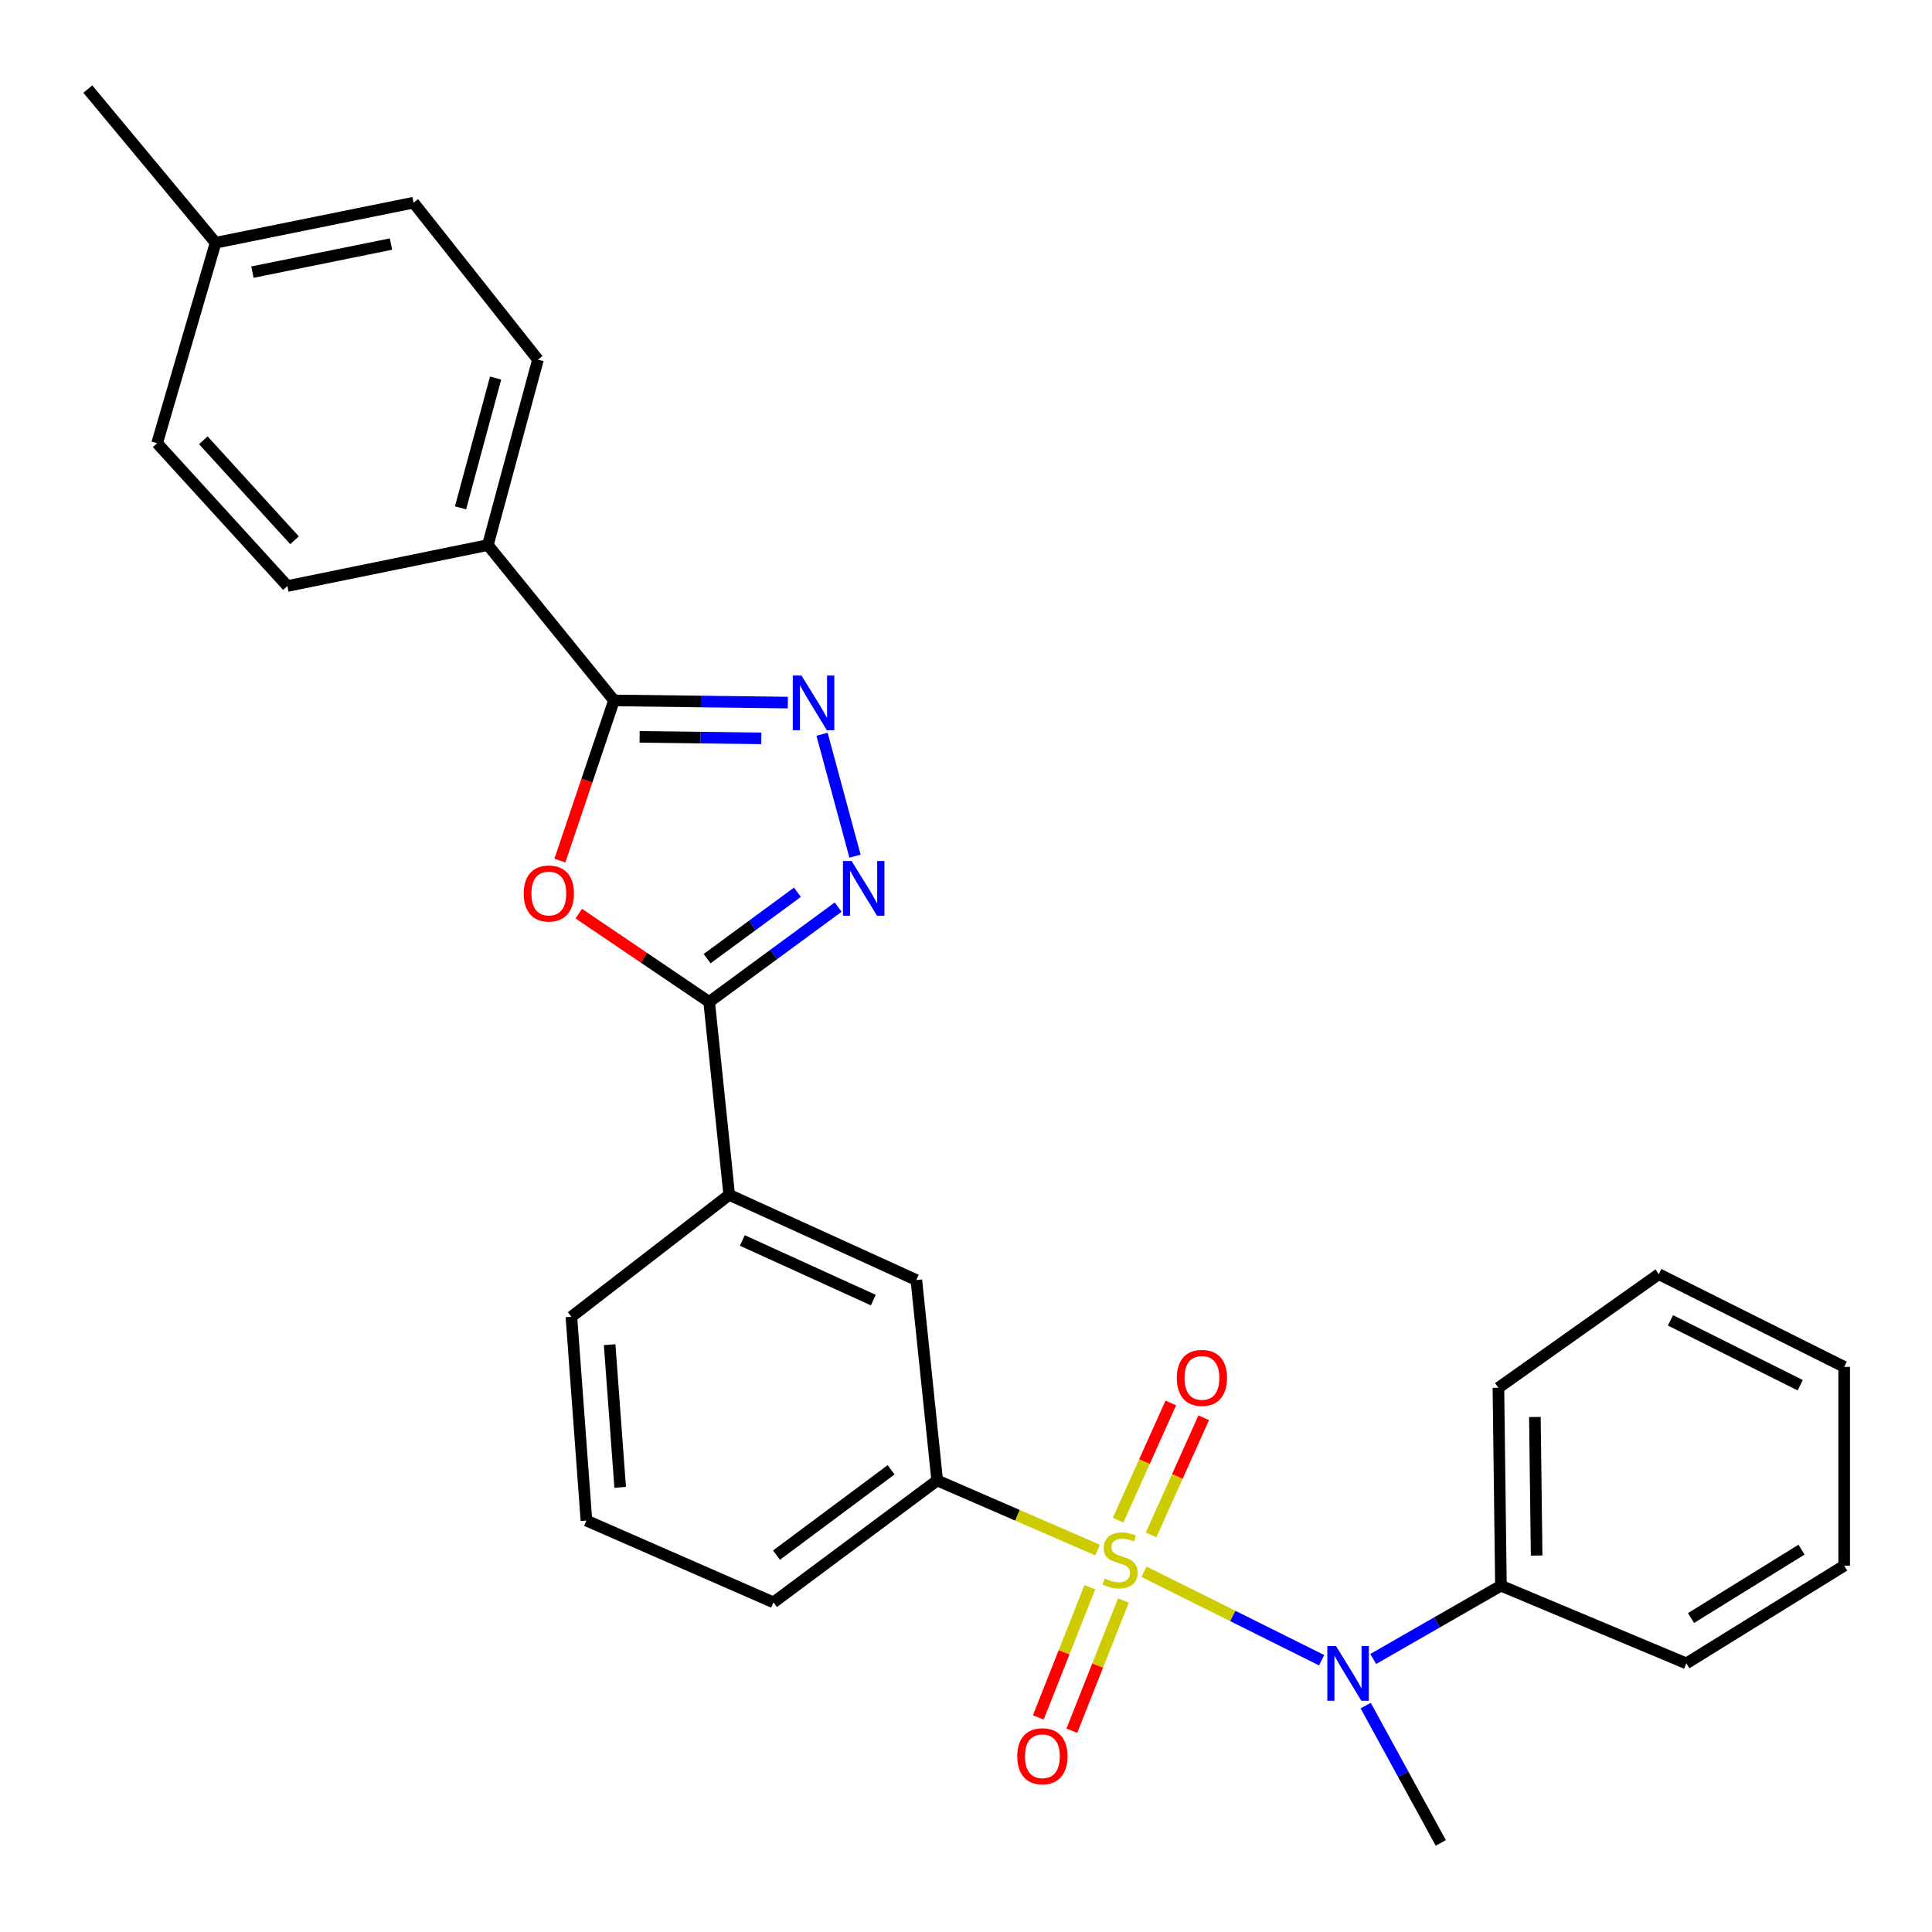 <?xml version='1.0' encoding='iso-8859-1'?>
<svg version='1.1' baseProfile='full'
              xmlns='http://www.w3.org/2000/svg'
                      xmlns:rdkit='http://www.rdkit.org/xml'
                      xmlns:xlink='http://www.w3.org/1999/xlink'
                  xml:space='preserve'
width='1000px' height='1000px' viewBox='0 0 1000 1000'>
<!-- END OF HEADER -->
<rect style='opacity:1.0;fill:#FFFFFF;stroke:none' width='1000' height='1000' x='0' y='0'> </rect>
<path class='bond-5' d='M 592.134,813.524 L 638.103,836.428' style='fill:none;fill-rule:evenodd;stroke:#CCCC00;stroke-width:6px;stroke-linecap:butt;stroke-linejoin:miter;stroke-opacity:1' />
<path class='bond-5' d='M 638.103,836.428 L 684.071,859.331' style='fill:none;fill-rule:evenodd;stroke:#0000FF;stroke-width:6px;stroke-linecap:butt;stroke-linejoin:miter;stroke-opacity:1' />
<path class='bond-6' d='M 568.099,802.298 L 526.598,784.289' style='fill:none;fill-rule:evenodd;stroke:#CCCC00;stroke-width:6px;stroke-linecap:butt;stroke-linejoin:miter;stroke-opacity:1' />
<path class='bond-6' d='M 526.598,784.289 L 485.097,766.28' style='fill:none;fill-rule:evenodd;stroke:#000000;stroke-width:6px;stroke-linecap:butt;stroke-linejoin:miter;stroke-opacity:1' />
<path class='bond-8' d='M 595.785,794.484 L 609.414,764.16' style='fill:none;fill-rule:evenodd;stroke:#CCCC00;stroke-width:6px;stroke-linecap:butt;stroke-linejoin:miter;stroke-opacity:1' />
<path class='bond-8' d='M 609.414,764.16 L 623.044,733.836' style='fill:none;fill-rule:evenodd;stroke:#FF0000;stroke-width:6px;stroke-linecap:butt;stroke-linejoin:miter;stroke-opacity:1' />
<path class='bond-8' d='M 578.746,786.826 L 592.375,756.502' style='fill:none;fill-rule:evenodd;stroke:#CCCC00;stroke-width:6px;stroke-linecap:butt;stroke-linejoin:miter;stroke-opacity:1' />
<path class='bond-8' d='M 592.375,756.502 L 606.004,726.178' style='fill:none;fill-rule:evenodd;stroke:#FF0000;stroke-width:6px;stroke-linecap:butt;stroke-linejoin:miter;stroke-opacity:1' />
<path class='bond-9' d='M 564.102,821.532 L 550.761,855.234' style='fill:none;fill-rule:evenodd;stroke:#CCCC00;stroke-width:6px;stroke-linecap:butt;stroke-linejoin:miter;stroke-opacity:1' />
<path class='bond-9' d='M 550.761,855.234 L 537.42,888.937' style='fill:none;fill-rule:evenodd;stroke:#FF0000;stroke-width:6px;stroke-linecap:butt;stroke-linejoin:miter;stroke-opacity:1' />
<path class='bond-9' d='M 581.472,828.408 L 568.131,862.11' style='fill:none;fill-rule:evenodd;stroke:#CCCC00;stroke-width:6px;stroke-linecap:butt;stroke-linejoin:miter;stroke-opacity:1' />
<path class='bond-9' d='M 568.131,862.11 L 554.789,895.813' style='fill:none;fill-rule:evenodd;stroke:#FF0000;stroke-width:6px;stroke-linecap:butt;stroke-linejoin:miter;stroke-opacity:1' />
<path class='bond-0' d='M 299.582,472.899 L 333.322,495.749' style='fill:none;fill-rule:evenodd;stroke:#FF0000;stroke-width:6px;stroke-linecap:butt;stroke-linejoin:miter;stroke-opacity:1' />
<path class='bond-0' d='M 333.322,495.749 L 367.062,518.598' style='fill:none;fill-rule:evenodd;stroke:#000000;stroke-width:6px;stroke-linecap:butt;stroke-linejoin:miter;stroke-opacity:1' />
<path class='bond-4' d='M 289.801,445.444 L 303.798,403.991' style='fill:none;fill-rule:evenodd;stroke:#FF0000;stroke-width:6px;stroke-linecap:butt;stroke-linejoin:miter;stroke-opacity:1' />
<path class='bond-4' d='M 303.798,403.991 L 317.796,362.537' style='fill:none;fill-rule:evenodd;stroke:#000000;stroke-width:6px;stroke-linecap:butt;stroke-linejoin:miter;stroke-opacity:1' />
<path class='bond-1' d='M 433.827,469.523 L 400.445,494.061' style='fill:none;fill-rule:evenodd;stroke:#0000FF;stroke-width:6px;stroke-linecap:butt;stroke-linejoin:miter;stroke-opacity:1' />
<path class='bond-1' d='M 400.445,494.061 L 367.062,518.598' style='fill:none;fill-rule:evenodd;stroke:#000000;stroke-width:6px;stroke-linecap:butt;stroke-linejoin:miter;stroke-opacity:1' />
<path class='bond-1' d='M 412.748,461.832 L 389.381,479.008' style='fill:none;fill-rule:evenodd;stroke:#0000FF;stroke-width:6px;stroke-linecap:butt;stroke-linejoin:miter;stroke-opacity:1' />
<path class='bond-1' d='M 389.381,479.008 L 366.013,496.185' style='fill:none;fill-rule:evenodd;stroke:#000000;stroke-width:6px;stroke-linecap:butt;stroke-linejoin:miter;stroke-opacity:1' />
<path class='bond-2' d='M 442.549,443.159 L 425.486,380.039' style='fill:none;fill-rule:evenodd;stroke:#0000FF;stroke-width:6px;stroke-linecap:butt;stroke-linejoin:miter;stroke-opacity:1' />
<path class='bond-30' d='M 407.78,363.658 L 362.788,363.098' style='fill:none;fill-rule:evenodd;stroke:#0000FF;stroke-width:6px;stroke-linecap:butt;stroke-linejoin:miter;stroke-opacity:1' />
<path class='bond-30' d='M 362.788,363.098 L 317.796,362.537' style='fill:none;fill-rule:evenodd;stroke:#000000;stroke-width:6px;stroke-linecap:butt;stroke-linejoin:miter;stroke-opacity:1' />
<path class='bond-30' d='M 394.05,382.17 L 362.555,381.778' style='fill:none;fill-rule:evenodd;stroke:#0000FF;stroke-width:6px;stroke-linecap:butt;stroke-linejoin:miter;stroke-opacity:1' />
<path class='bond-30' d='M 362.555,381.778 L 331.061,381.385' style='fill:none;fill-rule:evenodd;stroke:#000000;stroke-width:6px;stroke-linecap:butt;stroke-linejoin:miter;stroke-opacity:1' />
<path class='bond-3' d='M 367.062,518.598 L 377.441,618.449' style='fill:none;fill-rule:evenodd;stroke:#000000;stroke-width:6px;stroke-linecap:butt;stroke-linejoin:miter;stroke-opacity:1' />
<path class='bond-11' d='M 317.796,362.537 L 252.515,282.125' style='fill:none;fill-rule:evenodd;stroke:#000000;stroke-width:6px;stroke-linecap:butt;stroke-linejoin:miter;stroke-opacity:1' />
<path class='bond-12' d='M 710.782,858.681 L 743.829,839.719' style='fill:none;fill-rule:evenodd;stroke:#0000FF;stroke-width:6px;stroke-linecap:butt;stroke-linejoin:miter;stroke-opacity:1' />
<path class='bond-12' d='M 743.829,839.719 L 776.877,820.757' style='fill:none;fill-rule:evenodd;stroke:#000000;stroke-width:6px;stroke-linecap:butt;stroke-linejoin:miter;stroke-opacity:1' />
<path class='bond-18' d='M 706.874,882.812 L 726.313,918.352' style='fill:none;fill-rule:evenodd;stroke:#0000FF;stroke-width:6px;stroke-linecap:butt;stroke-linejoin:miter;stroke-opacity:1' />
<path class='bond-18' d='M 726.313,918.352 L 745.752,953.892' style='fill:none;fill-rule:evenodd;stroke:#000000;stroke-width:6px;stroke-linecap:butt;stroke-linejoin:miter;stroke-opacity:1' />
<path class='bond-10' d='M 485.097,766.28 L 474.293,662.547' style='fill:none;fill-rule:evenodd;stroke:#000000;stroke-width:6px;stroke-linecap:butt;stroke-linejoin:miter;stroke-opacity:1' />
<path class='bond-19' d='M 485.097,766.28 L 400.356,829.392' style='fill:none;fill-rule:evenodd;stroke:#000000;stroke-width:6px;stroke-linecap:butt;stroke-linejoin:miter;stroke-opacity:1' />
<path class='bond-19' d='M 461.227,760.764 L 401.909,804.942' style='fill:none;fill-rule:evenodd;stroke:#000000;stroke-width:6px;stroke-linecap:butt;stroke-linejoin:miter;stroke-opacity:1' />
<path class='bond-7' d='M 377.441,618.449 L 474.293,662.547' style='fill:none;fill-rule:evenodd;stroke:#000000;stroke-width:6px;stroke-linecap:butt;stroke-linejoin:miter;stroke-opacity:1' />
<path class='bond-7' d='M 384.227,642.066 L 452.024,672.935' style='fill:none;fill-rule:evenodd;stroke:#000000;stroke-width:6px;stroke-linecap:butt;stroke-linejoin:miter;stroke-opacity:1' />
<path class='bond-28' d='M 377.441,618.449 L 295.752,681.561' style='fill:none;fill-rule:evenodd;stroke:#000000;stroke-width:6px;stroke-linecap:butt;stroke-linejoin:miter;stroke-opacity:1' />
<path class='bond-13' d='M 252.515,282.125 L 278.451,186.166' style='fill:none;fill-rule:evenodd;stroke:#000000;stroke-width:6px;stroke-linecap:butt;stroke-linejoin:miter;stroke-opacity:1' />
<path class='bond-13' d='M 238.371,262.857 L 256.526,195.685' style='fill:none;fill-rule:evenodd;stroke:#000000;stroke-width:6px;stroke-linecap:butt;stroke-linejoin:miter;stroke-opacity:1' />
<path class='bond-14' d='M 252.515,282.125 L 148.762,303.318' style='fill:none;fill-rule:evenodd;stroke:#000000;stroke-width:6px;stroke-linecap:butt;stroke-linejoin:miter;stroke-opacity:1' />
<path class='bond-22' d='M 776.877,820.757 L 775.579,718.311' style='fill:none;fill-rule:evenodd;stroke:#000000;stroke-width:6px;stroke-linecap:butt;stroke-linejoin:miter;stroke-opacity:1' />
<path class='bond-22' d='M 795.362,805.153 L 794.454,733.441' style='fill:none;fill-rule:evenodd;stroke:#000000;stroke-width:6px;stroke-linecap:butt;stroke-linejoin:miter;stroke-opacity:1' />
<path class='bond-23' d='M 776.877,820.757 L 872.857,860.963' style='fill:none;fill-rule:evenodd;stroke:#000000;stroke-width:6px;stroke-linecap:butt;stroke-linejoin:miter;stroke-opacity:1' />
<path class='bond-16' d='M 278.451,186.166 L 214.042,104.902' style='fill:none;fill-rule:evenodd;stroke:#000000;stroke-width:6px;stroke-linecap:butt;stroke-linejoin:miter;stroke-opacity:1' />
<path class='bond-15' d='M 148.762,303.318 L 81.323,229.392' style='fill:none;fill-rule:evenodd;stroke:#000000;stroke-width:6px;stroke-linecap:butt;stroke-linejoin:miter;stroke-opacity:1' />
<path class='bond-15' d='M 152.447,279.639 L 105.24,227.891' style='fill:none;fill-rule:evenodd;stroke:#000000;stroke-width:6px;stroke-linecap:butt;stroke-linejoin:miter;stroke-opacity:1' />
<path class='bond-17' d='M 81.323,229.392 L 111.586,125.649' style='fill:none;fill-rule:evenodd;stroke:#000000;stroke-width:6px;stroke-linecap:butt;stroke-linejoin:miter;stroke-opacity:1' />
<path class='bond-31' d='M 214.042,104.902 L 111.586,125.649' style='fill:none;fill-rule:evenodd;stroke:#000000;stroke-width:6px;stroke-linecap:butt;stroke-linejoin:miter;stroke-opacity:1' />
<path class='bond-31' d='M 202.381,126.324 L 130.662,140.847' style='fill:none;fill-rule:evenodd;stroke:#000000;stroke-width:6px;stroke-linecap:butt;stroke-linejoin:miter;stroke-opacity:1' />
<path class='bond-24' d='M 111.586,125.649 L 45.455,46.108' style='fill:none;fill-rule:evenodd;stroke:#000000;stroke-width:6px;stroke-linecap:butt;stroke-linejoin:miter;stroke-opacity:1' />
<path class='bond-21' d='M 400.356,829.392 L 303.536,787.047' style='fill:none;fill-rule:evenodd;stroke:#000000;stroke-width:6px;stroke-linecap:butt;stroke-linejoin:miter;stroke-opacity:1' />
<path class='bond-20' d='M 295.752,681.561 L 303.536,787.047' style='fill:none;fill-rule:evenodd;stroke:#000000;stroke-width:6px;stroke-linecap:butt;stroke-linejoin:miter;stroke-opacity:1' />
<path class='bond-20' d='M 315.55,696.009 L 320.999,769.85' style='fill:none;fill-rule:evenodd;stroke:#000000;stroke-width:6px;stroke-linecap:butt;stroke-linejoin:miter;stroke-opacity:1' />
<path class='bond-25' d='M 775.579,718.311 L 858.586,659.507' style='fill:none;fill-rule:evenodd;stroke:#000000;stroke-width:6px;stroke-linecap:butt;stroke-linejoin:miter;stroke-opacity:1' />
<path class='bond-26' d='M 872.857,860.963 L 954.545,810.389' style='fill:none;fill-rule:evenodd;stroke:#000000;stroke-width:6px;stroke-linecap:butt;stroke-linejoin:miter;stroke-opacity:1' />
<path class='bond-26' d='M 875.276,837.493 L 932.458,802.091' style='fill:none;fill-rule:evenodd;stroke:#000000;stroke-width:6px;stroke-linecap:butt;stroke-linejoin:miter;stroke-opacity:1' />
<path class='bond-29' d='M 858.586,659.507 L 954.545,707.486' style='fill:none;fill-rule:evenodd;stroke:#000000;stroke-width:6px;stroke-linecap:butt;stroke-linejoin:miter;stroke-opacity:1' />
<path class='bond-29' d='M 864.626,683.413 L 931.797,716.998' style='fill:none;fill-rule:evenodd;stroke:#000000;stroke-width:6px;stroke-linecap:butt;stroke-linejoin:miter;stroke-opacity:1' />
<path class='bond-27' d='M 954.545,810.389 L 954.545,707.486' style='fill:none;fill-rule:evenodd;stroke:#000000;stroke-width:6px;stroke-linecap:butt;stroke-linejoin:miter;stroke-opacity:1' />
<path  class='atom-0' d='M 571.758 817.078
Q 572.078 817.198, 573.398 817.758
Q 574.718 818.318, 576.158 818.678
Q 577.638 818.998, 579.078 818.998
Q 581.758 818.998, 583.318 817.718
Q 584.878 816.398, 584.878 814.118
Q 584.878 812.558, 584.078 811.598
Q 583.318 810.638, 582.118 810.118
Q 580.918 809.598, 578.918 808.998
Q 576.398 808.238, 574.878 807.518
Q 573.398 806.798, 572.318 805.278
Q 571.278 803.758, 571.278 801.198
Q 571.278 797.638, 573.678 795.438
Q 576.118 793.238, 580.918 793.238
Q 584.198 793.238, 587.918 794.798
L 586.998 797.878
Q 583.598 796.478, 581.038 796.478
Q 578.278 796.478, 576.758 797.638
Q 575.238 798.758, 575.278 800.718
Q 575.278 802.238, 576.038 803.158
Q 576.838 804.078, 577.958 804.598
Q 579.118 805.118, 581.038 805.718
Q 583.598 806.518, 585.118 807.318
Q 586.638 808.118, 587.718 809.758
Q 588.838 811.358, 588.838 814.118
Q 588.838 818.038, 586.198 820.158
Q 583.598 822.238, 579.238 822.238
Q 576.718 822.238, 574.798 821.678
Q 572.918 821.158, 570.678 820.238
L 571.758 817.078
' fill='#CCCC00'/>
<path  class='atom-1' d='M 271.076 462.479
Q 271.076 455.679, 274.436 451.879
Q 277.796 448.079, 284.076 448.079
Q 290.356 448.079, 293.716 451.879
Q 297.076 455.679, 297.076 462.479
Q 297.076 469.359, 293.676 473.279
Q 290.276 477.159, 284.076 477.159
Q 277.836 477.159, 274.436 473.279
Q 271.076 469.399, 271.076 462.479
M 284.076 473.959
Q 288.396 473.959, 290.716 471.079
Q 293.076 468.159, 293.076 462.479
Q 293.076 456.919, 290.716 454.119
Q 288.396 451.279, 284.076 451.279
Q 279.756 451.279, 277.396 454.079
Q 275.076 456.879, 275.076 462.479
Q 275.076 468.199, 277.396 471.079
Q 279.756 473.959, 284.076 473.959
' fill='#FF0000'/>
<path  class='atom-2' d='M 440.789 445.644
L 450.069 460.644
Q 450.989 462.124, 452.469 464.804
Q 453.949 467.484, 454.029 467.644
L 454.029 445.644
L 457.789 445.644
L 457.789 473.964
L 453.909 473.964
L 443.949 457.564
Q 442.789 455.644, 441.549 453.444
Q 440.349 451.244, 439.989 450.564
L 439.989 473.964
L 436.309 473.964
L 436.309 445.644
L 440.789 445.644
' fill='#0000FF'/>
<path  class='atom-3' d='M 414.843 349.664
L 424.123 364.664
Q 425.043 366.144, 426.523 368.824
Q 428.003 371.504, 428.083 371.664
L 428.083 349.664
L 431.843 349.664
L 431.843 377.984
L 427.963 377.984
L 418.003 361.584
Q 416.843 359.664, 415.603 357.464
Q 414.403 355.264, 414.043 354.584
L 414.043 377.984
L 410.363 377.984
L 410.363 349.664
L 414.843 349.664
' fill='#0000FF'/>
<path  class='atom-6' d='M 691.502 851.992
L 700.782 866.992
Q 701.702 868.472, 703.182 871.152
Q 704.662 873.832, 704.742 873.992
L 704.742 851.992
L 708.502 851.992
L 708.502 880.312
L 704.622 880.312
L 694.662 863.912
Q 693.502 861.992, 692.262 859.792
Q 691.062 857.592, 690.702 856.912
L 690.702 880.312
L 687.022 880.312
L 687.022 851.992
L 691.502 851.992
' fill='#0000FF'/>
<path  class='atom-9' d='M 609.113 713.202
Q 609.113 706.402, 612.473 702.602
Q 615.833 698.802, 622.113 698.802
Q 628.393 698.802, 631.753 702.602
Q 635.113 706.402, 635.113 713.202
Q 635.113 720.082, 631.713 724.002
Q 628.313 727.882, 622.113 727.882
Q 615.873 727.882, 612.473 724.002
Q 609.113 720.122, 609.113 713.202
M 622.113 724.682
Q 626.433 724.682, 628.753 721.802
Q 631.113 718.882, 631.113 713.202
Q 631.113 707.642, 628.753 704.842
Q 626.433 702.002, 622.113 702.002
Q 617.793 702.002, 615.433 704.802
Q 613.113 707.602, 613.113 713.202
Q 613.113 718.922, 615.433 721.802
Q 617.793 724.682, 622.113 724.682
' fill='#FF0000'/>
<path  class='atom-10' d='M 526.542 909.033
Q 526.542 902.233, 529.902 898.433
Q 533.262 894.633, 539.542 894.633
Q 545.822 894.633, 549.182 898.433
Q 552.542 902.233, 552.542 909.033
Q 552.542 915.913, 549.142 919.833
Q 545.742 923.713, 539.542 923.713
Q 533.302 923.713, 529.902 919.833
Q 526.542 915.953, 526.542 909.033
M 539.542 920.513
Q 543.862 920.513, 546.182 917.633
Q 548.542 914.713, 548.542 909.033
Q 548.542 903.473, 546.182 900.673
Q 543.862 897.833, 539.542 897.833
Q 535.222 897.833, 532.862 900.633
Q 530.542 903.433, 530.542 909.033
Q 530.542 914.753, 532.862 917.633
Q 535.222 920.513, 539.542 920.513
' fill='#FF0000'/>
</svg>
